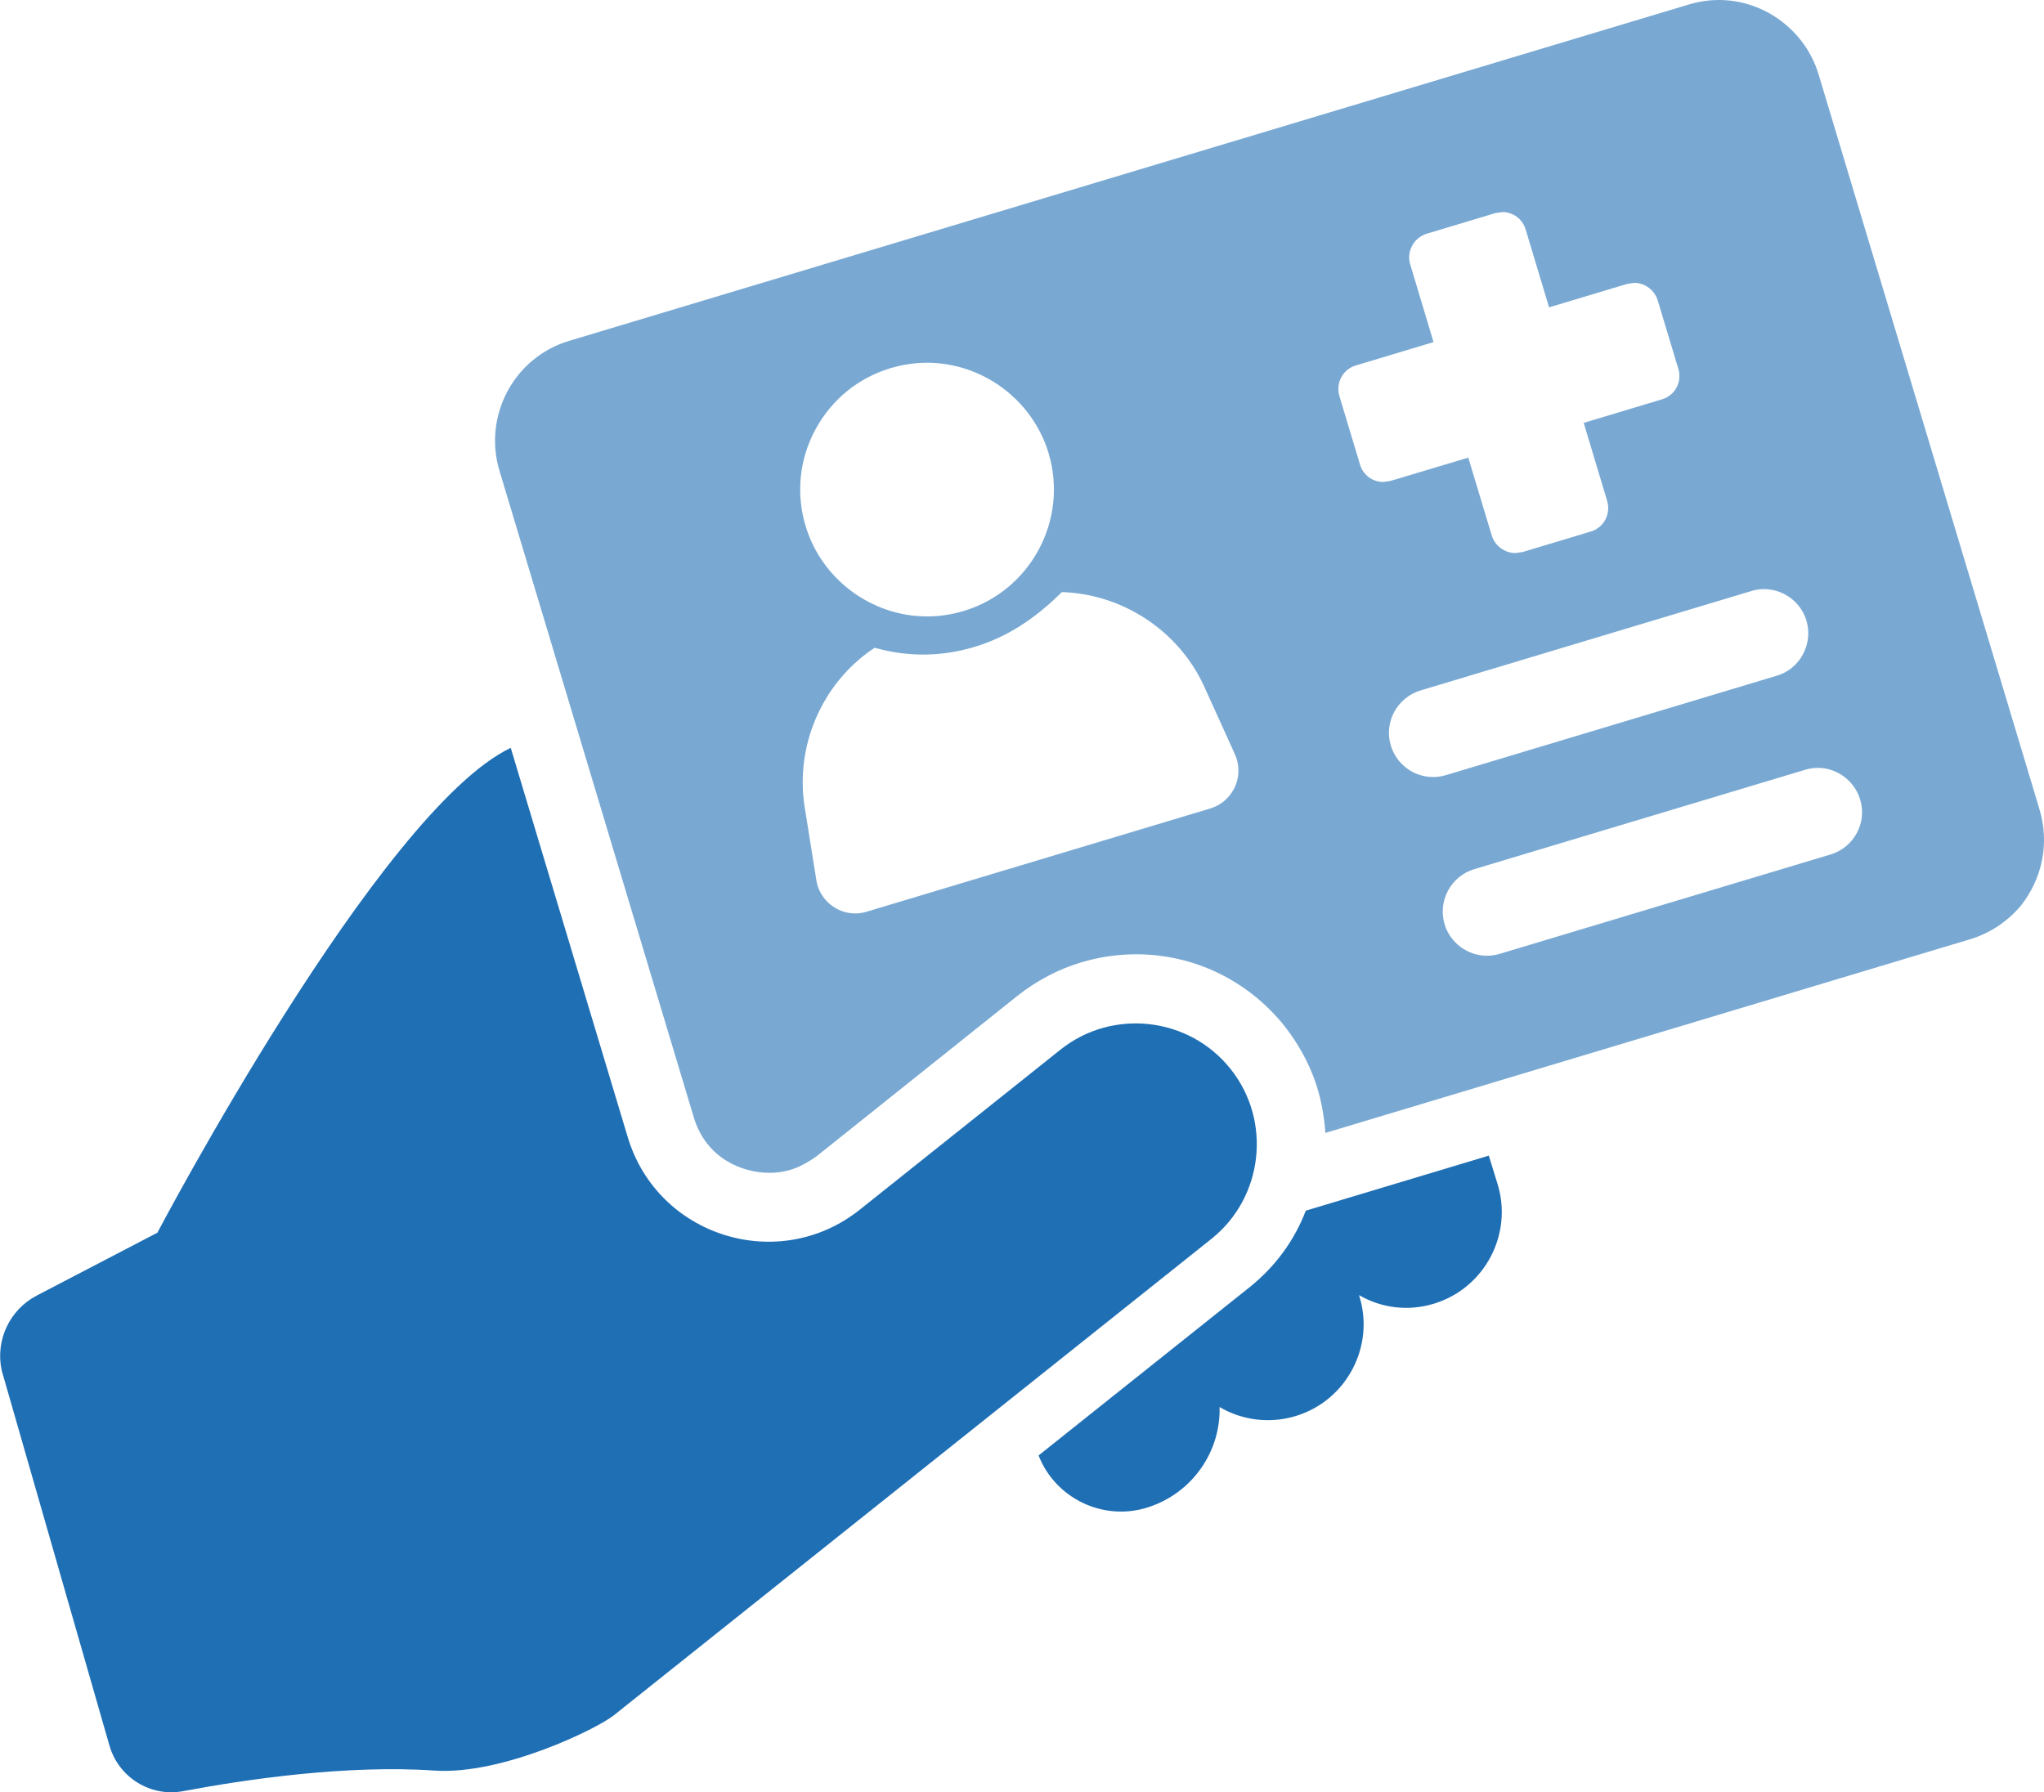 <?xml version="1.0" encoding="UTF-8"?><svg id="Layer_2" xmlns="http://www.w3.org/2000/svg" viewBox="0 0 294.72 258.45"><defs><style>.cls-1{fill:#1f6fb5;}.cls-2{fill:#79a9d3;}</style></defs><g id="Layer_1-2"><path class="cls-1" d="m214.68,166.64l-26.4,7.94c-1.65,4.32-4.41,8.07-8.08,11.02l-30.45,24.28c2.41,6.16,9.2,9.45,15.52,7.56l.16-.05c6.46-2.03,10.59-8.04,10.42-14.49,3.18,1.87,7.12,2.45,10.93,1.31l.16-.05c7.27-2.27,11.32-10.06,9.05-17.29l-.03-.11c3.14,1.83,6.99,2.38,10.74,1.25l.16-.05c7.27-2.27,11.32-10.05,9.05-17.29l-1.24-4.02Z"/><path class="cls-1" d="m177.42,154.13c-5.98-7.5-17.01-8.75-24.51-2.77l-28.93,23.07c-11.72,9.34-29.16,3.89-33.47-10.46l-16.87-56.13c-18.92,9.06-50.95,69.92-50.95,69.92l-17.39,9.06c-3.92,2.05-5.99,6.46-5.06,10.78l15.54,54.11c1.32,4.6,5.92,7.46,10.62,6.58,8.91-1.68,23.55-3.84,36.24-2.97,9.73.66,23.34-5.96,25.88-7.98,7.61-6.07,86.15-68.69,86.15-68.69,7.5-5.98,8.74-17.01,2.76-24.51Z"/><path class="cls-2" d="m110.9,169.12c-3.9,0-9.09-2.09-10.86-7.98l-28.02-93.25c-2.39-7.95,2.11-16.36,10.02-18.73L243.53.64c1.41-.42,2.86-.64,4.32-.64,6.56,0,12.47,4.42,14.37,10.73l31.85,105.98c1.44,4.81.47,9.86-2.66,13.86-1.94,2.32-4.5,4.02-7.37,4.88l-92.94,27.92c-.08-1.19-.23-2.37-.45-3.56-.76-4.2-2.58-8.18-5.43-11.84-5.27-6.59-13.07-10.36-21.4-10.36-2.69,0-5.37.4-7.97,1.18-3.28.99-6.37,2.61-9.16,4.82l-28.88,23.07c-1.4,1-2.63,1.65-3.84,2.01-.98.29-2.01.44-3.08.44Zm151.21-58.39c-.61,0-1.22.09-1.81.27l-47.71,14.33c-1.64.49-2.99,1.59-3.8,3.1-.81,1.5-.98,3.24-.49,4.87.8,2.66,3.31,4.52,6.11,4.52.63,0,1.25-.1,1.85-.28l47.71-14.33c3.35-1.02,5.26-4.56,4.25-7.9-.81-2.7-3.32-4.58-6.11-4.58Zm-136.4-17.05c-7.25,5.02-11.05,13.9-9.7,22.61l1.69,10.58c.39,2.76,2.82,4.85,5.62,4.85.55,0,1.1-.08,1.64-.25l49.56-14.89c1.59-.48,2.88-1.63,3.56-3.15.67-1.51.65-3.23-.04-4.71l-4.44-9.79c-3.65-7.95-11.69-13.27-20.49-13.55-3.96,3.93-8.03,6.54-12.61,7.91-2.42.73-4.91,1.1-7.39,1.1-2.2,0-4.4-.29-6.53-.86l-.47-.12-.4.28Zm128.64-8.73c-.61,0-1.21.09-1.8.27l-47.71,14.34c-3.38,1.02-5.31,4.57-4.31,7.91.82,2.74,3.28,4.58,6.13,4.58.62,0,1.24-.1,1.85-.28l47.71-14.34c1.61-.48,2.93-1.57,3.74-3.07.81-1.51.99-3.25.5-4.89-.8-2.65-3.31-4.52-6.11-4.52Zm-120.68-32.64c-1.77,0-3.54.27-5.26.78-4.67,1.4-8.52,4.55-10.84,8.85-2.32,4.31-2.82,9.25-1.41,13.92,2.3,7.67,9.51,13.03,17.52,13.03,1.78,0,3.54-.27,5.26-.78,9.65-2.9,15.15-13.12,12.25-22.77-2.3-7.67-9.51-13.03-17.52-13.03Zm81.42,24.9c.45,1.5,1.86,2.54,3.43,2.54l1-.14,9.88-2.97c1.85-.56,2.9-2.54,2.33-4.42l-3.38-11.24,11.3-3.4c.89-.26,1.64-.86,2.08-1.69.45-.83.54-1.78.27-2.69l-2.97-9.86c-.45-1.5-1.84-2.55-3.39-2.55l-.99.14-11.29,3.39-3.38-11.23c-.45-1.5-1.79-2.51-3.35-2.51l-1.02.15-9.88,2.97c-.9.27-1.65.88-2.1,1.7-.46.84-.57,1.79-.3,2.7l3.37,11.23-11.24,3.38c-1.85.56-2.9,2.54-2.33,4.42l2.97,9.87c.45,1.5,1.8,2.5,3.36,2.5l1-.14,11.25-3.37,3.38,11.22Z"/></g></svg>